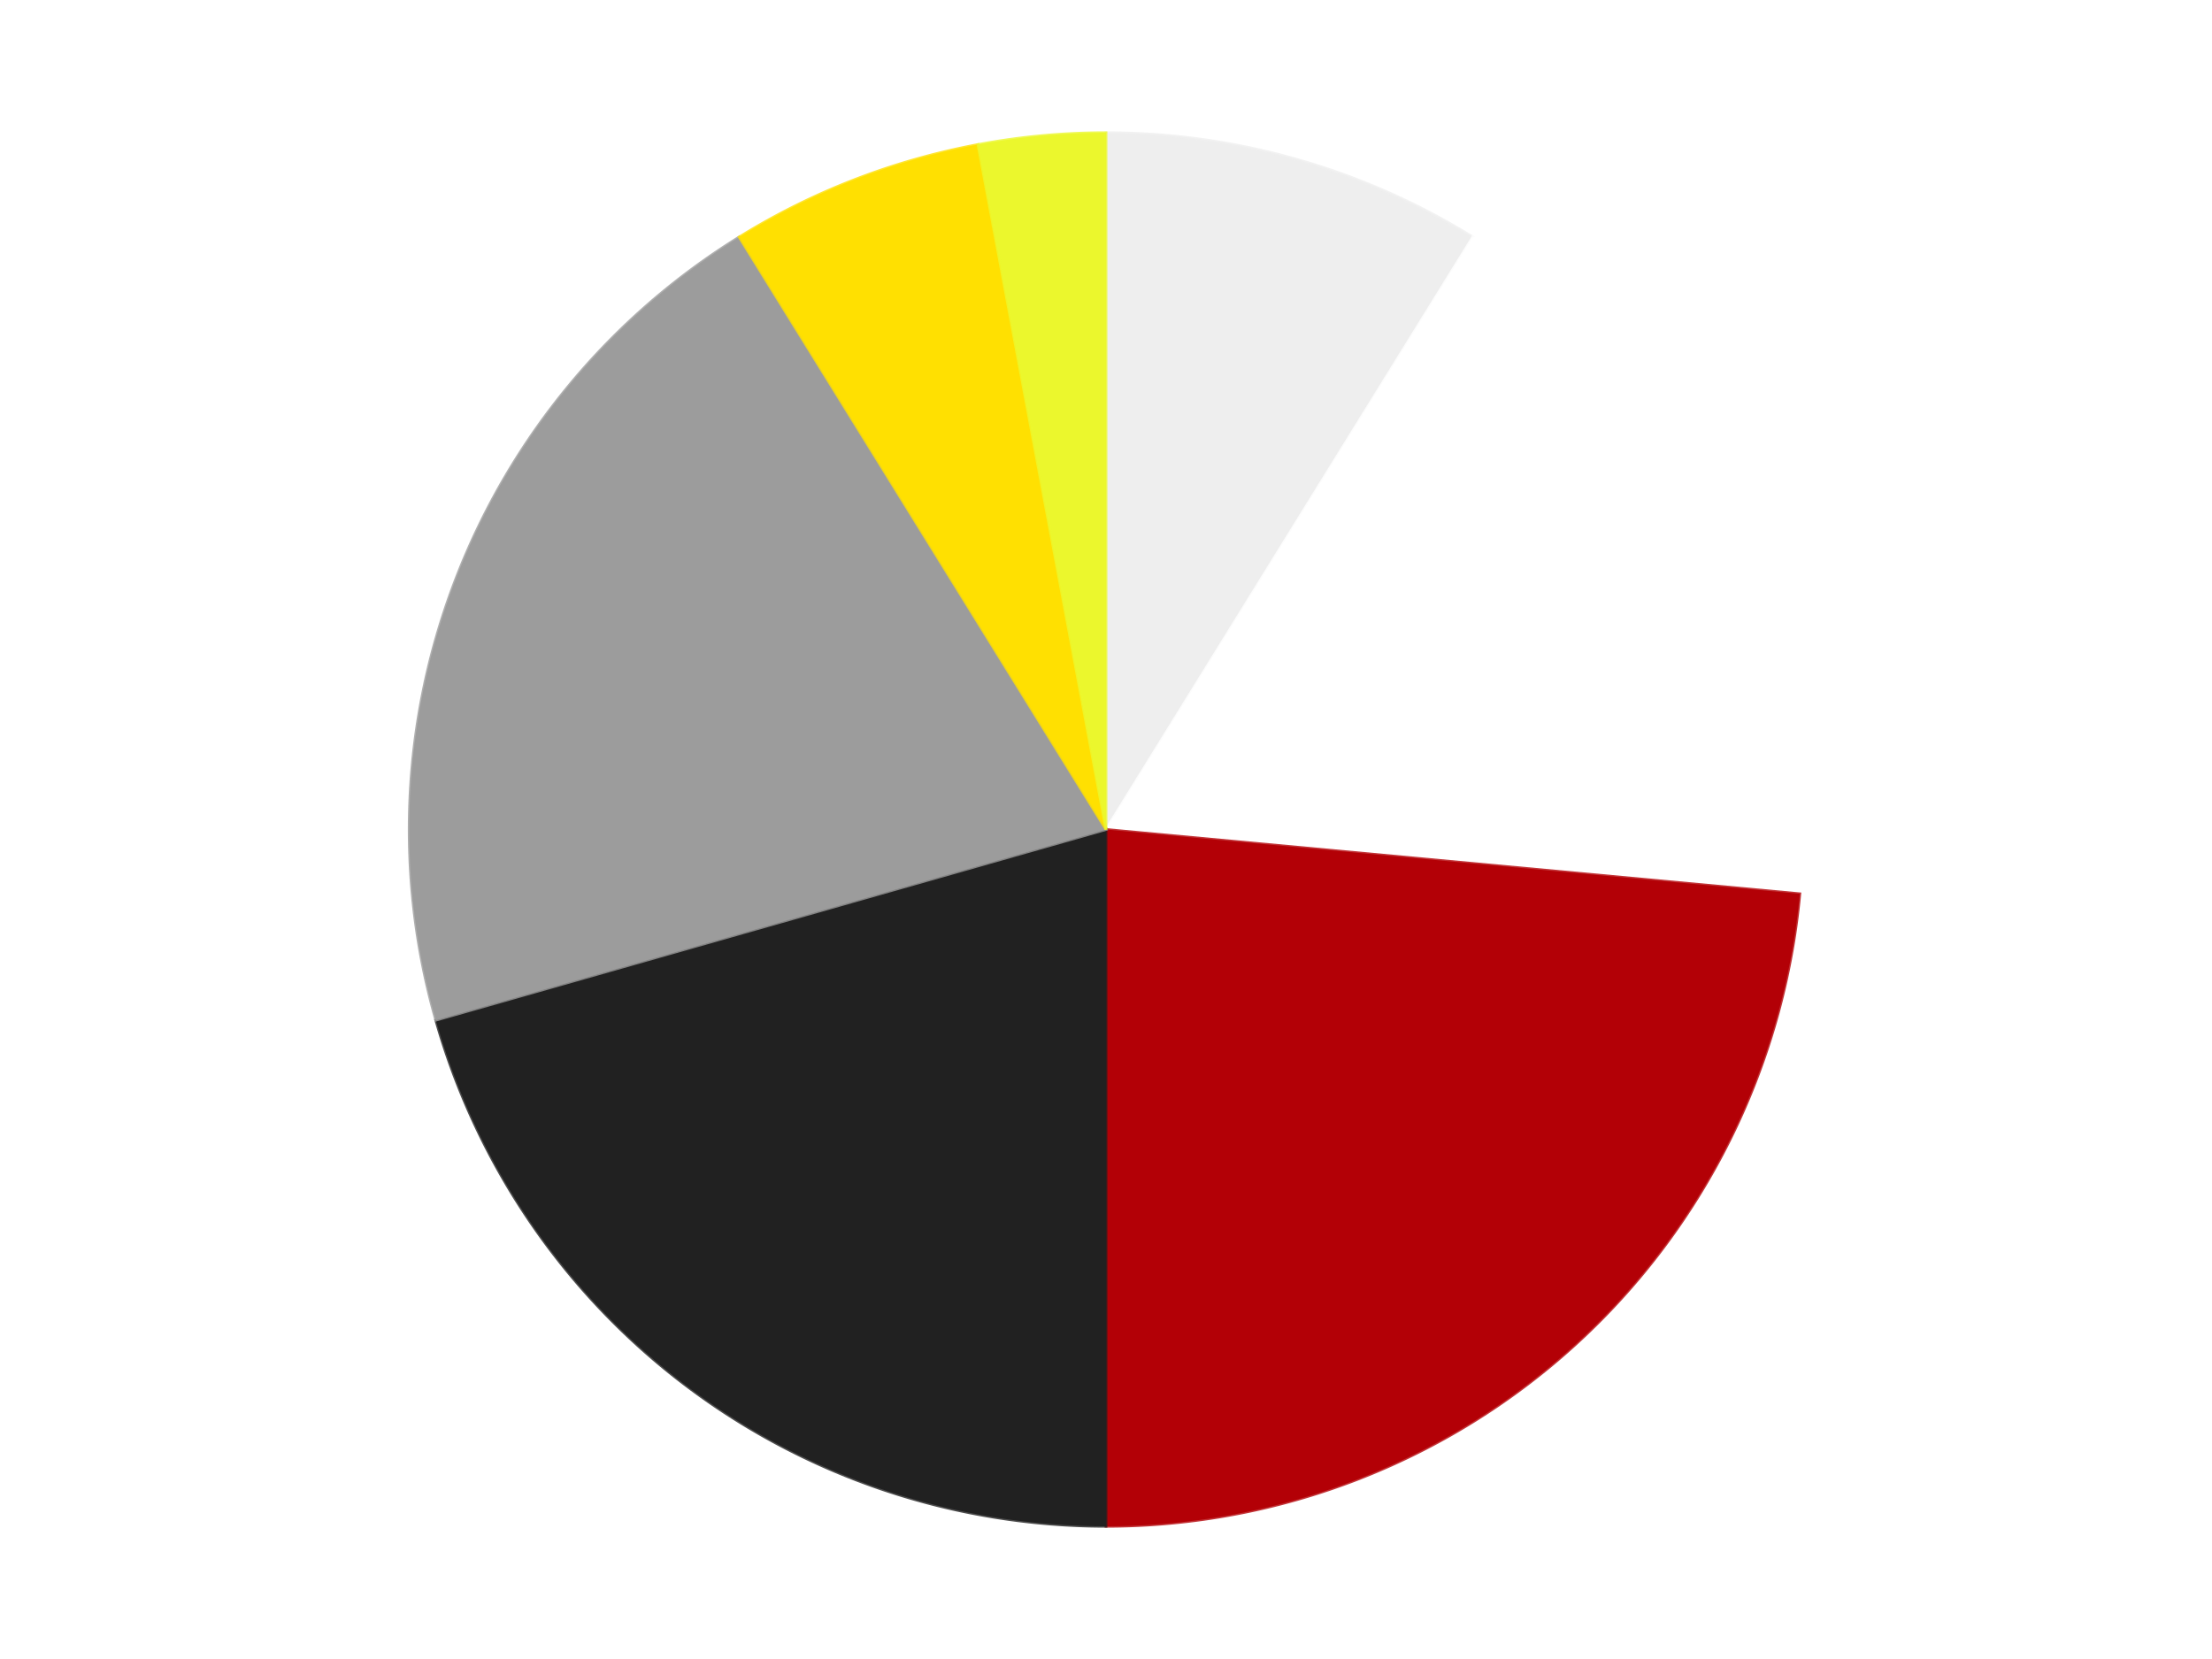 <?xml version='1.0' encoding='utf-8'?>
<svg xmlns="http://www.w3.org/2000/svg" xmlns:xlink="http://www.w3.org/1999/xlink" id="chart-8eea8bc0-6bf8-44d2-a242-174adf5766a0" class="pygal-chart" viewBox="0 0 800 600"><!--Generated with pygal 3.0.4 (lxml) ©Kozea 2012-2016 on 2024-07-06--><!--http://pygal.org--><!--http://github.com/Kozea/pygal--><defs><style type="text/css">#chart-8eea8bc0-6bf8-44d2-a242-174adf5766a0{-webkit-user-select:none;-webkit-font-smoothing:antialiased;font-family:Consolas,"Liberation Mono",Menlo,Courier,monospace}#chart-8eea8bc0-6bf8-44d2-a242-174adf5766a0 .title{font-family:Consolas,"Liberation Mono",Menlo,Courier,monospace;font-size:16px}#chart-8eea8bc0-6bf8-44d2-a242-174adf5766a0 .legends .legend text{font-family:Consolas,"Liberation Mono",Menlo,Courier,monospace;font-size:14px}#chart-8eea8bc0-6bf8-44d2-a242-174adf5766a0 .axis text{font-family:Consolas,"Liberation Mono",Menlo,Courier,monospace;font-size:10px}#chart-8eea8bc0-6bf8-44d2-a242-174adf5766a0 .axis text.major{font-family:Consolas,"Liberation Mono",Menlo,Courier,monospace;font-size:10px}#chart-8eea8bc0-6bf8-44d2-a242-174adf5766a0 .text-overlay text.value{font-family:Consolas,"Liberation Mono",Menlo,Courier,monospace;font-size:16px}#chart-8eea8bc0-6bf8-44d2-a242-174adf5766a0 .text-overlay text.label{font-family:Consolas,"Liberation Mono",Menlo,Courier,monospace;font-size:10px}#chart-8eea8bc0-6bf8-44d2-a242-174adf5766a0 .tooltip{font-family:Consolas,"Liberation Mono",Menlo,Courier,monospace;font-size:14px}#chart-8eea8bc0-6bf8-44d2-a242-174adf5766a0 text.no_data{font-family:Consolas,"Liberation Mono",Menlo,Courier,monospace;font-size:64px}
#chart-8eea8bc0-6bf8-44d2-a242-174adf5766a0{background-color:transparent}#chart-8eea8bc0-6bf8-44d2-a242-174adf5766a0 path,#chart-8eea8bc0-6bf8-44d2-a242-174adf5766a0 line,#chart-8eea8bc0-6bf8-44d2-a242-174adf5766a0 rect,#chart-8eea8bc0-6bf8-44d2-a242-174adf5766a0 circle{-webkit-transition:150ms;-moz-transition:150ms;transition:150ms}#chart-8eea8bc0-6bf8-44d2-a242-174adf5766a0 .graph &gt; .background{fill:transparent}#chart-8eea8bc0-6bf8-44d2-a242-174adf5766a0 .plot &gt; .background{fill:transparent}#chart-8eea8bc0-6bf8-44d2-a242-174adf5766a0 .graph{fill:rgba(0,0,0,.87)}#chart-8eea8bc0-6bf8-44d2-a242-174adf5766a0 text.no_data{fill:rgba(0,0,0,1)}#chart-8eea8bc0-6bf8-44d2-a242-174adf5766a0 .title{fill:rgba(0,0,0,1)}#chart-8eea8bc0-6bf8-44d2-a242-174adf5766a0 .legends .legend text{fill:rgba(0,0,0,.87)}#chart-8eea8bc0-6bf8-44d2-a242-174adf5766a0 .legends .legend:hover text{fill:rgba(0,0,0,1)}#chart-8eea8bc0-6bf8-44d2-a242-174adf5766a0 .axis .line{stroke:rgba(0,0,0,1)}#chart-8eea8bc0-6bf8-44d2-a242-174adf5766a0 .axis .guide.line{stroke:rgba(0,0,0,.54)}#chart-8eea8bc0-6bf8-44d2-a242-174adf5766a0 .axis .major.line{stroke:rgba(0,0,0,.87)}#chart-8eea8bc0-6bf8-44d2-a242-174adf5766a0 .axis text.major{fill:rgba(0,0,0,1)}#chart-8eea8bc0-6bf8-44d2-a242-174adf5766a0 .axis.y .guides:hover .guide.line,#chart-8eea8bc0-6bf8-44d2-a242-174adf5766a0 .line-graph .axis.x .guides:hover .guide.line,#chart-8eea8bc0-6bf8-44d2-a242-174adf5766a0 .stackedline-graph .axis.x .guides:hover .guide.line,#chart-8eea8bc0-6bf8-44d2-a242-174adf5766a0 .xy-graph .axis.x .guides:hover .guide.line{stroke:rgba(0,0,0,1)}#chart-8eea8bc0-6bf8-44d2-a242-174adf5766a0 .axis .guides:hover text{fill:rgba(0,0,0,1)}#chart-8eea8bc0-6bf8-44d2-a242-174adf5766a0 .reactive{fill-opacity:1.0;stroke-opacity:.8;stroke-width:1}#chart-8eea8bc0-6bf8-44d2-a242-174adf5766a0 .ci{stroke:rgba(0,0,0,.87)}#chart-8eea8bc0-6bf8-44d2-a242-174adf5766a0 .reactive.active,#chart-8eea8bc0-6bf8-44d2-a242-174adf5766a0 .active .reactive{fill-opacity:0.6;stroke-opacity:.9;stroke-width:4}#chart-8eea8bc0-6bf8-44d2-a242-174adf5766a0 .ci .reactive.active{stroke-width:1.5}#chart-8eea8bc0-6bf8-44d2-a242-174adf5766a0 .series text{fill:rgba(0,0,0,1)}#chart-8eea8bc0-6bf8-44d2-a242-174adf5766a0 .tooltip rect{fill:transparent;stroke:rgba(0,0,0,1);-webkit-transition:opacity 150ms;-moz-transition:opacity 150ms;transition:opacity 150ms}#chart-8eea8bc0-6bf8-44d2-a242-174adf5766a0 .tooltip .label{fill:rgba(0,0,0,.87)}#chart-8eea8bc0-6bf8-44d2-a242-174adf5766a0 .tooltip .label{fill:rgba(0,0,0,.87)}#chart-8eea8bc0-6bf8-44d2-a242-174adf5766a0 .tooltip .legend{font-size:.8em;fill:rgba(0,0,0,.54)}#chart-8eea8bc0-6bf8-44d2-a242-174adf5766a0 .tooltip .x_label{font-size:.6em;fill:rgba(0,0,0,1)}#chart-8eea8bc0-6bf8-44d2-a242-174adf5766a0 .tooltip .xlink{font-size:.5em;text-decoration:underline}#chart-8eea8bc0-6bf8-44d2-a242-174adf5766a0 .tooltip .value{font-size:1.5em}#chart-8eea8bc0-6bf8-44d2-a242-174adf5766a0 .bound{font-size:.5em}#chart-8eea8bc0-6bf8-44d2-a242-174adf5766a0 .max-value{font-size:.75em;fill:rgba(0,0,0,.54)}#chart-8eea8bc0-6bf8-44d2-a242-174adf5766a0 .map-element{fill:transparent;stroke:rgba(0,0,0,.54) !important}#chart-8eea8bc0-6bf8-44d2-a242-174adf5766a0 .map-element .reactive{fill-opacity:inherit;stroke-opacity:inherit}#chart-8eea8bc0-6bf8-44d2-a242-174adf5766a0 .color-0,#chart-8eea8bc0-6bf8-44d2-a242-174adf5766a0 .color-0 a:visited{stroke:#F44336;fill:#F44336}#chart-8eea8bc0-6bf8-44d2-a242-174adf5766a0 .color-1,#chart-8eea8bc0-6bf8-44d2-a242-174adf5766a0 .color-1 a:visited{stroke:#3F51B5;fill:#3F51B5}#chart-8eea8bc0-6bf8-44d2-a242-174adf5766a0 .color-2,#chart-8eea8bc0-6bf8-44d2-a242-174adf5766a0 .color-2 a:visited{stroke:#009688;fill:#009688}#chart-8eea8bc0-6bf8-44d2-a242-174adf5766a0 .color-3,#chart-8eea8bc0-6bf8-44d2-a242-174adf5766a0 .color-3 a:visited{stroke:#FFC107;fill:#FFC107}#chart-8eea8bc0-6bf8-44d2-a242-174adf5766a0 .color-4,#chart-8eea8bc0-6bf8-44d2-a242-174adf5766a0 .color-4 a:visited{stroke:#FF5722;fill:#FF5722}#chart-8eea8bc0-6bf8-44d2-a242-174adf5766a0 .color-5,#chart-8eea8bc0-6bf8-44d2-a242-174adf5766a0 .color-5 a:visited{stroke:#9C27B0;fill:#9C27B0}#chart-8eea8bc0-6bf8-44d2-a242-174adf5766a0 .color-6,#chart-8eea8bc0-6bf8-44d2-a242-174adf5766a0 .color-6 a:visited{stroke:#03A9F4;fill:#03A9F4}#chart-8eea8bc0-6bf8-44d2-a242-174adf5766a0 .text-overlay .color-0 text{fill:black}#chart-8eea8bc0-6bf8-44d2-a242-174adf5766a0 .text-overlay .color-1 text{fill:black}#chart-8eea8bc0-6bf8-44d2-a242-174adf5766a0 .text-overlay .color-2 text{fill:black}#chart-8eea8bc0-6bf8-44d2-a242-174adf5766a0 .text-overlay .color-3 text{fill:black}#chart-8eea8bc0-6bf8-44d2-a242-174adf5766a0 .text-overlay .color-4 text{fill:black}#chart-8eea8bc0-6bf8-44d2-a242-174adf5766a0 .text-overlay .color-5 text{fill:black}#chart-8eea8bc0-6bf8-44d2-a242-174adf5766a0 .text-overlay .color-6 text{fill:black}
#chart-8eea8bc0-6bf8-44d2-a242-174adf5766a0 text.no_data{text-anchor:middle}#chart-8eea8bc0-6bf8-44d2-a242-174adf5766a0 .guide.line{fill:none}#chart-8eea8bc0-6bf8-44d2-a242-174adf5766a0 .centered{text-anchor:middle}#chart-8eea8bc0-6bf8-44d2-a242-174adf5766a0 .title{text-anchor:middle}#chart-8eea8bc0-6bf8-44d2-a242-174adf5766a0 .legends .legend text{fill-opacity:1}#chart-8eea8bc0-6bf8-44d2-a242-174adf5766a0 .axis.x text{text-anchor:middle}#chart-8eea8bc0-6bf8-44d2-a242-174adf5766a0 .axis.x:not(.web) text[transform]{text-anchor:start}#chart-8eea8bc0-6bf8-44d2-a242-174adf5766a0 .axis.x:not(.web) text[transform].backwards{text-anchor:end}#chart-8eea8bc0-6bf8-44d2-a242-174adf5766a0 .axis.y text{text-anchor:end}#chart-8eea8bc0-6bf8-44d2-a242-174adf5766a0 .axis.y text[transform].backwards{text-anchor:start}#chart-8eea8bc0-6bf8-44d2-a242-174adf5766a0 .axis.y2 text{text-anchor:start}#chart-8eea8bc0-6bf8-44d2-a242-174adf5766a0 .axis.y2 text[transform].backwards{text-anchor:end}#chart-8eea8bc0-6bf8-44d2-a242-174adf5766a0 .axis .guide.line{stroke-dasharray:4,4;stroke:black}#chart-8eea8bc0-6bf8-44d2-a242-174adf5766a0 .axis .major.guide.line{stroke-dasharray:6,6;stroke:black}#chart-8eea8bc0-6bf8-44d2-a242-174adf5766a0 .horizontal .axis.y .guide.line,#chart-8eea8bc0-6bf8-44d2-a242-174adf5766a0 .horizontal .axis.y2 .guide.line,#chart-8eea8bc0-6bf8-44d2-a242-174adf5766a0 .vertical .axis.x .guide.line{opacity:0}#chart-8eea8bc0-6bf8-44d2-a242-174adf5766a0 .horizontal .axis.always_show .guide.line,#chart-8eea8bc0-6bf8-44d2-a242-174adf5766a0 .vertical .axis.always_show .guide.line{opacity:1 !important}#chart-8eea8bc0-6bf8-44d2-a242-174adf5766a0 .axis.y .guides:hover .guide.line,#chart-8eea8bc0-6bf8-44d2-a242-174adf5766a0 .axis.y2 .guides:hover .guide.line,#chart-8eea8bc0-6bf8-44d2-a242-174adf5766a0 .axis.x .guides:hover .guide.line{opacity:1}#chart-8eea8bc0-6bf8-44d2-a242-174adf5766a0 .axis .guides:hover text{opacity:1}#chart-8eea8bc0-6bf8-44d2-a242-174adf5766a0 .nofill{fill:none}#chart-8eea8bc0-6bf8-44d2-a242-174adf5766a0 .subtle-fill{fill-opacity:.2}#chart-8eea8bc0-6bf8-44d2-a242-174adf5766a0 .dot{stroke-width:1px;fill-opacity:1;stroke-opacity:1}#chart-8eea8bc0-6bf8-44d2-a242-174adf5766a0 .dot.active{stroke-width:5px}#chart-8eea8bc0-6bf8-44d2-a242-174adf5766a0 .dot.negative{fill:transparent}#chart-8eea8bc0-6bf8-44d2-a242-174adf5766a0 text,#chart-8eea8bc0-6bf8-44d2-a242-174adf5766a0 tspan{stroke:none !important}#chart-8eea8bc0-6bf8-44d2-a242-174adf5766a0 .series text.active{opacity:1}#chart-8eea8bc0-6bf8-44d2-a242-174adf5766a0 .tooltip rect{fill-opacity:.95;stroke-width:.5}#chart-8eea8bc0-6bf8-44d2-a242-174adf5766a0 .tooltip text{fill-opacity:1}#chart-8eea8bc0-6bf8-44d2-a242-174adf5766a0 .showable{visibility:hidden}#chart-8eea8bc0-6bf8-44d2-a242-174adf5766a0 .showable.shown{visibility:visible}#chart-8eea8bc0-6bf8-44d2-a242-174adf5766a0 .gauge-background{fill:rgba(229,229,229,1);stroke:none}#chart-8eea8bc0-6bf8-44d2-a242-174adf5766a0 .bg-lines{stroke:transparent;stroke-width:2px}</style><script type="text/javascript">window.pygal = window.pygal || {};window.pygal.config = window.pygal.config || {};window.pygal.config['8eea8bc0-6bf8-44d2-a242-174adf5766a0'] = {"allow_interruptions": false, "box_mode": "extremes", "classes": ["pygal-chart"], "css": ["file://style.css", "file://graph.css"], "defs": [], "disable_xml_declaration": false, "dots_size": 2.5, "dynamic_print_values": false, "explicit_size": false, "fill": false, "force_uri_protocol": "https", "formatter": null, "half_pie": false, "height": 600, "include_x_axis": false, "inner_radius": 0, "interpolate": null, "interpolation_parameters": {}, "interpolation_precision": 250, "inverse_y_axis": false, "js": ["//kozea.github.io/pygal.js/2.0.x/pygal-tooltips.min.js"], "legend_at_bottom": false, "legend_at_bottom_columns": null, "legend_box_size": 12, "logarithmic": false, "margin": 20, "margin_bottom": null, "margin_left": null, "margin_right": null, "margin_top": null, "max_scale": 16, "min_scale": 4, "missing_value_fill_truncation": "x", "no_data_text": "No data", "no_prefix": false, "order_min": null, "pretty_print": false, "print_labels": false, "print_values": false, "print_values_position": "center", "print_zeroes": true, "range": null, "rounded_bars": null, "secondary_range": null, "show_dots": true, "show_legend": false, "show_minor_x_labels": true, "show_minor_y_labels": true, "show_only_major_dots": false, "show_x_guides": false, "show_x_labels": true, "show_y_guides": true, "show_y_labels": true, "spacing": 10, "stack_from_top": false, "strict": false, "stroke": true, "stroke_style": null, "style": {"background": "transparent", "ci_colors": [], "colors": ["#F44336", "#3F51B5", "#009688", "#FFC107", "#FF5722", "#9C27B0", "#03A9F4", "#8BC34A", "#FF9800", "#E91E63", "#2196F3", "#4CAF50", "#FFEB3B", "#673AB7", "#00BCD4", "#CDDC39", "#9E9E9E", "#607D8B"], "dot_opacity": "1", "font_family": "Consolas, \"Liberation Mono\", Menlo, Courier, monospace", "foreground": "rgba(0, 0, 0, .87)", "foreground_strong": "rgba(0, 0, 0, 1)", "foreground_subtle": "rgba(0, 0, 0, .54)", "guide_stroke_color": "black", "guide_stroke_dasharray": "4,4", "label_font_family": "Consolas, \"Liberation Mono\", Menlo, Courier, monospace", "label_font_size": 10, "legend_font_family": "Consolas, \"Liberation Mono\", Menlo, Courier, monospace", "legend_font_size": 14, "major_guide_stroke_color": "black", "major_guide_stroke_dasharray": "6,6", "major_label_font_family": "Consolas, \"Liberation Mono\", Menlo, Courier, monospace", "major_label_font_size": 10, "no_data_font_family": "Consolas, \"Liberation Mono\", Menlo, Courier, monospace", "no_data_font_size": 64, "opacity": "1.0", "opacity_hover": "0.6", "plot_background": "transparent", "stroke_opacity": ".8", "stroke_opacity_hover": ".9", "stroke_width": "1", "stroke_width_hover": "4", "title_font_family": "Consolas, \"Liberation Mono\", Menlo, Courier, monospace", "title_font_size": 16, "tooltip_font_family": "Consolas, \"Liberation Mono\", Menlo, Courier, monospace", "tooltip_font_size": 14, "transition": "150ms", "value_background": "rgba(229, 229, 229, 1)", "value_colors": [], "value_font_family": "Consolas, \"Liberation Mono\", Menlo, Courier, monospace", "value_font_size": 16, "value_label_font_family": "Consolas, \"Liberation Mono\", Menlo, Courier, monospace", "value_label_font_size": 10}, "title": null, "tooltip_border_radius": 0, "tooltip_fancy_mode": true, "truncate_label": null, "truncate_legend": null, "width": 800, "x_label_rotation": 0, "x_labels": null, "x_labels_major": null, "x_labels_major_count": null, "x_labels_major_every": null, "x_title": null, "xrange": null, "y_label_rotation": 0, "y_labels": null, "y_labels_major": null, "y_labels_major_count": null, "y_labels_major_every": null, "y_title": null, "zero": 0, "legends": ["Trans-Clear", "White", "Red", "Black", "Light Gray", "Yellow", "Trans-Yellow"]}</script><script type="text/javascript" xlink:href="https://kozea.github.io/pygal.js/2.0.x/pygal-tooltips.min.js"/></defs><title>Pygal</title><g class="graph pie-graph vertical"><rect x="0" y="0" width="800" height="600" class="background"/><g transform="translate(20, 20)" class="plot"><rect x="0" y="0" width="760" height="560" class="background"/><g class="series serie-0 color-0"><g class="slices"><g class="slice" style="fill: #EEEEEE; stroke: #EEEEEE"><path d="M380 28 A252 252 0 0 1 512.661 65.745 L380 280 A0 0 0 0 0 380 280 z" class="slice reactive tooltip-trigger"/><desc class="value">3</desc><desc class="x centered">414.48153674908247</desc><desc class="y centered">158.8099689602248</desc></g></g></g><g class="series serie-1 color-1"><g class="slices"><g class="slice" style="fill: #FFFFFF; stroke: #FFFFFF"><path d="M512.661 65.745 A252 252 0 0 1 630.925 303.252 L380 280 A0 0 0 0 0 380 280 z" class="slice reactive tooltip-trigger"/><desc class="value">6</desc><desc class="x centered">492.79057471073787</desc><desc class="y centered">223.83696717215616</desc></g></g></g><g class="series serie-2 color-2"><g class="slices"><g class="slice" style="fill: #B30006; stroke: #B30006"><path d="M630.925 303.252 A252 252 0 0 1 380 532 L380 280 A0 0 0 0 0 380 280 z" class="slice reactive tooltip-trigger"/><desc class="value">8</desc><desc class="x centered">464.88565109946626</desc><desc class="y centered">373.115123569803</desc></g></g></g><g class="series serie-3 color-3"><g class="slices"><g class="slice" style="fill: #212121; stroke: #212121"><path d="M380 532 A252 252 0 0 1 137.62 348.963 L380 280 A0 0 0 0 0 380 280 z" class="slice reactive tooltip-trigger"/><desc class="value">7</desc><desc class="x centered">304.06803581621375</desc><desc class="y centered">380.5501706373102</desc></g></g></g><g class="series serie-4 color-4"><g class="slices"><g class="slice" style="fill: #9C9C9C; stroke: #9C9C9C"><path d="M137.62 348.963 A252 252 0 0 1 247.339 65.745 L380 280 A0 0 0 0 0 380 280 z" class="slice reactive tooltip-trigger"/><desc class="value">7</desc><desc class="x centered">262.50849909505115</desc><desc class="y centered">234.48355006041876</desc></g></g></g><g class="series serie-5 color-5"><g class="slices"><g class="slice" style="fill: #FFE001; stroke: #FFE001"><path d="M247.339 65.745 A252 252 0 0 1 333.695 32.291 L380 280 A0 0 0 0 0 380 280 z" class="slice reactive tooltip-trigger"/><desc class="value">2</desc><desc class="x centered">334.48355006041874</desc><desc class="y centered">162.50849909505115</desc></g></g></g><g class="series serie-6 color-6"><g class="slices"><g class="slice" style="fill: #EBF72D; stroke: #EBF72D"><path d="M333.695 32.291 A252 252 0 0 1 380 28 L380 280 A0 0 0 0 0 380 280 z" class="slice reactive tooltip-trigger"/><desc class="value">1</desc><desc class="x centered">368.37418670762383</desc><desc class="y centered">154.53749378682568</desc></g></g></g></g><g class="titles"/><g transform="translate(20, 20)" class="plot overlay"><g class="series serie-0 color-0"/><g class="series serie-1 color-1"/><g class="series serie-2 color-2"/><g class="series serie-3 color-3"/><g class="series serie-4 color-4"/><g class="series serie-5 color-5"/><g class="series serie-6 color-6"/></g><g transform="translate(20, 20)" class="plot text-overlay"><g class="series serie-0 color-0"/><g class="series serie-1 color-1"/><g class="series serie-2 color-2"/><g class="series serie-3 color-3"/><g class="series serie-4 color-4"/><g class="series serie-5 color-5"/><g class="series serie-6 color-6"/></g><g transform="translate(20, 20)" class="plot tooltip-overlay"><g transform="translate(0 0)" style="opacity: 0" class="tooltip"><rect rx="0" ry="0" width="0" height="0" class="tooltip-box"/><g class="text"/></g></g></g></svg>